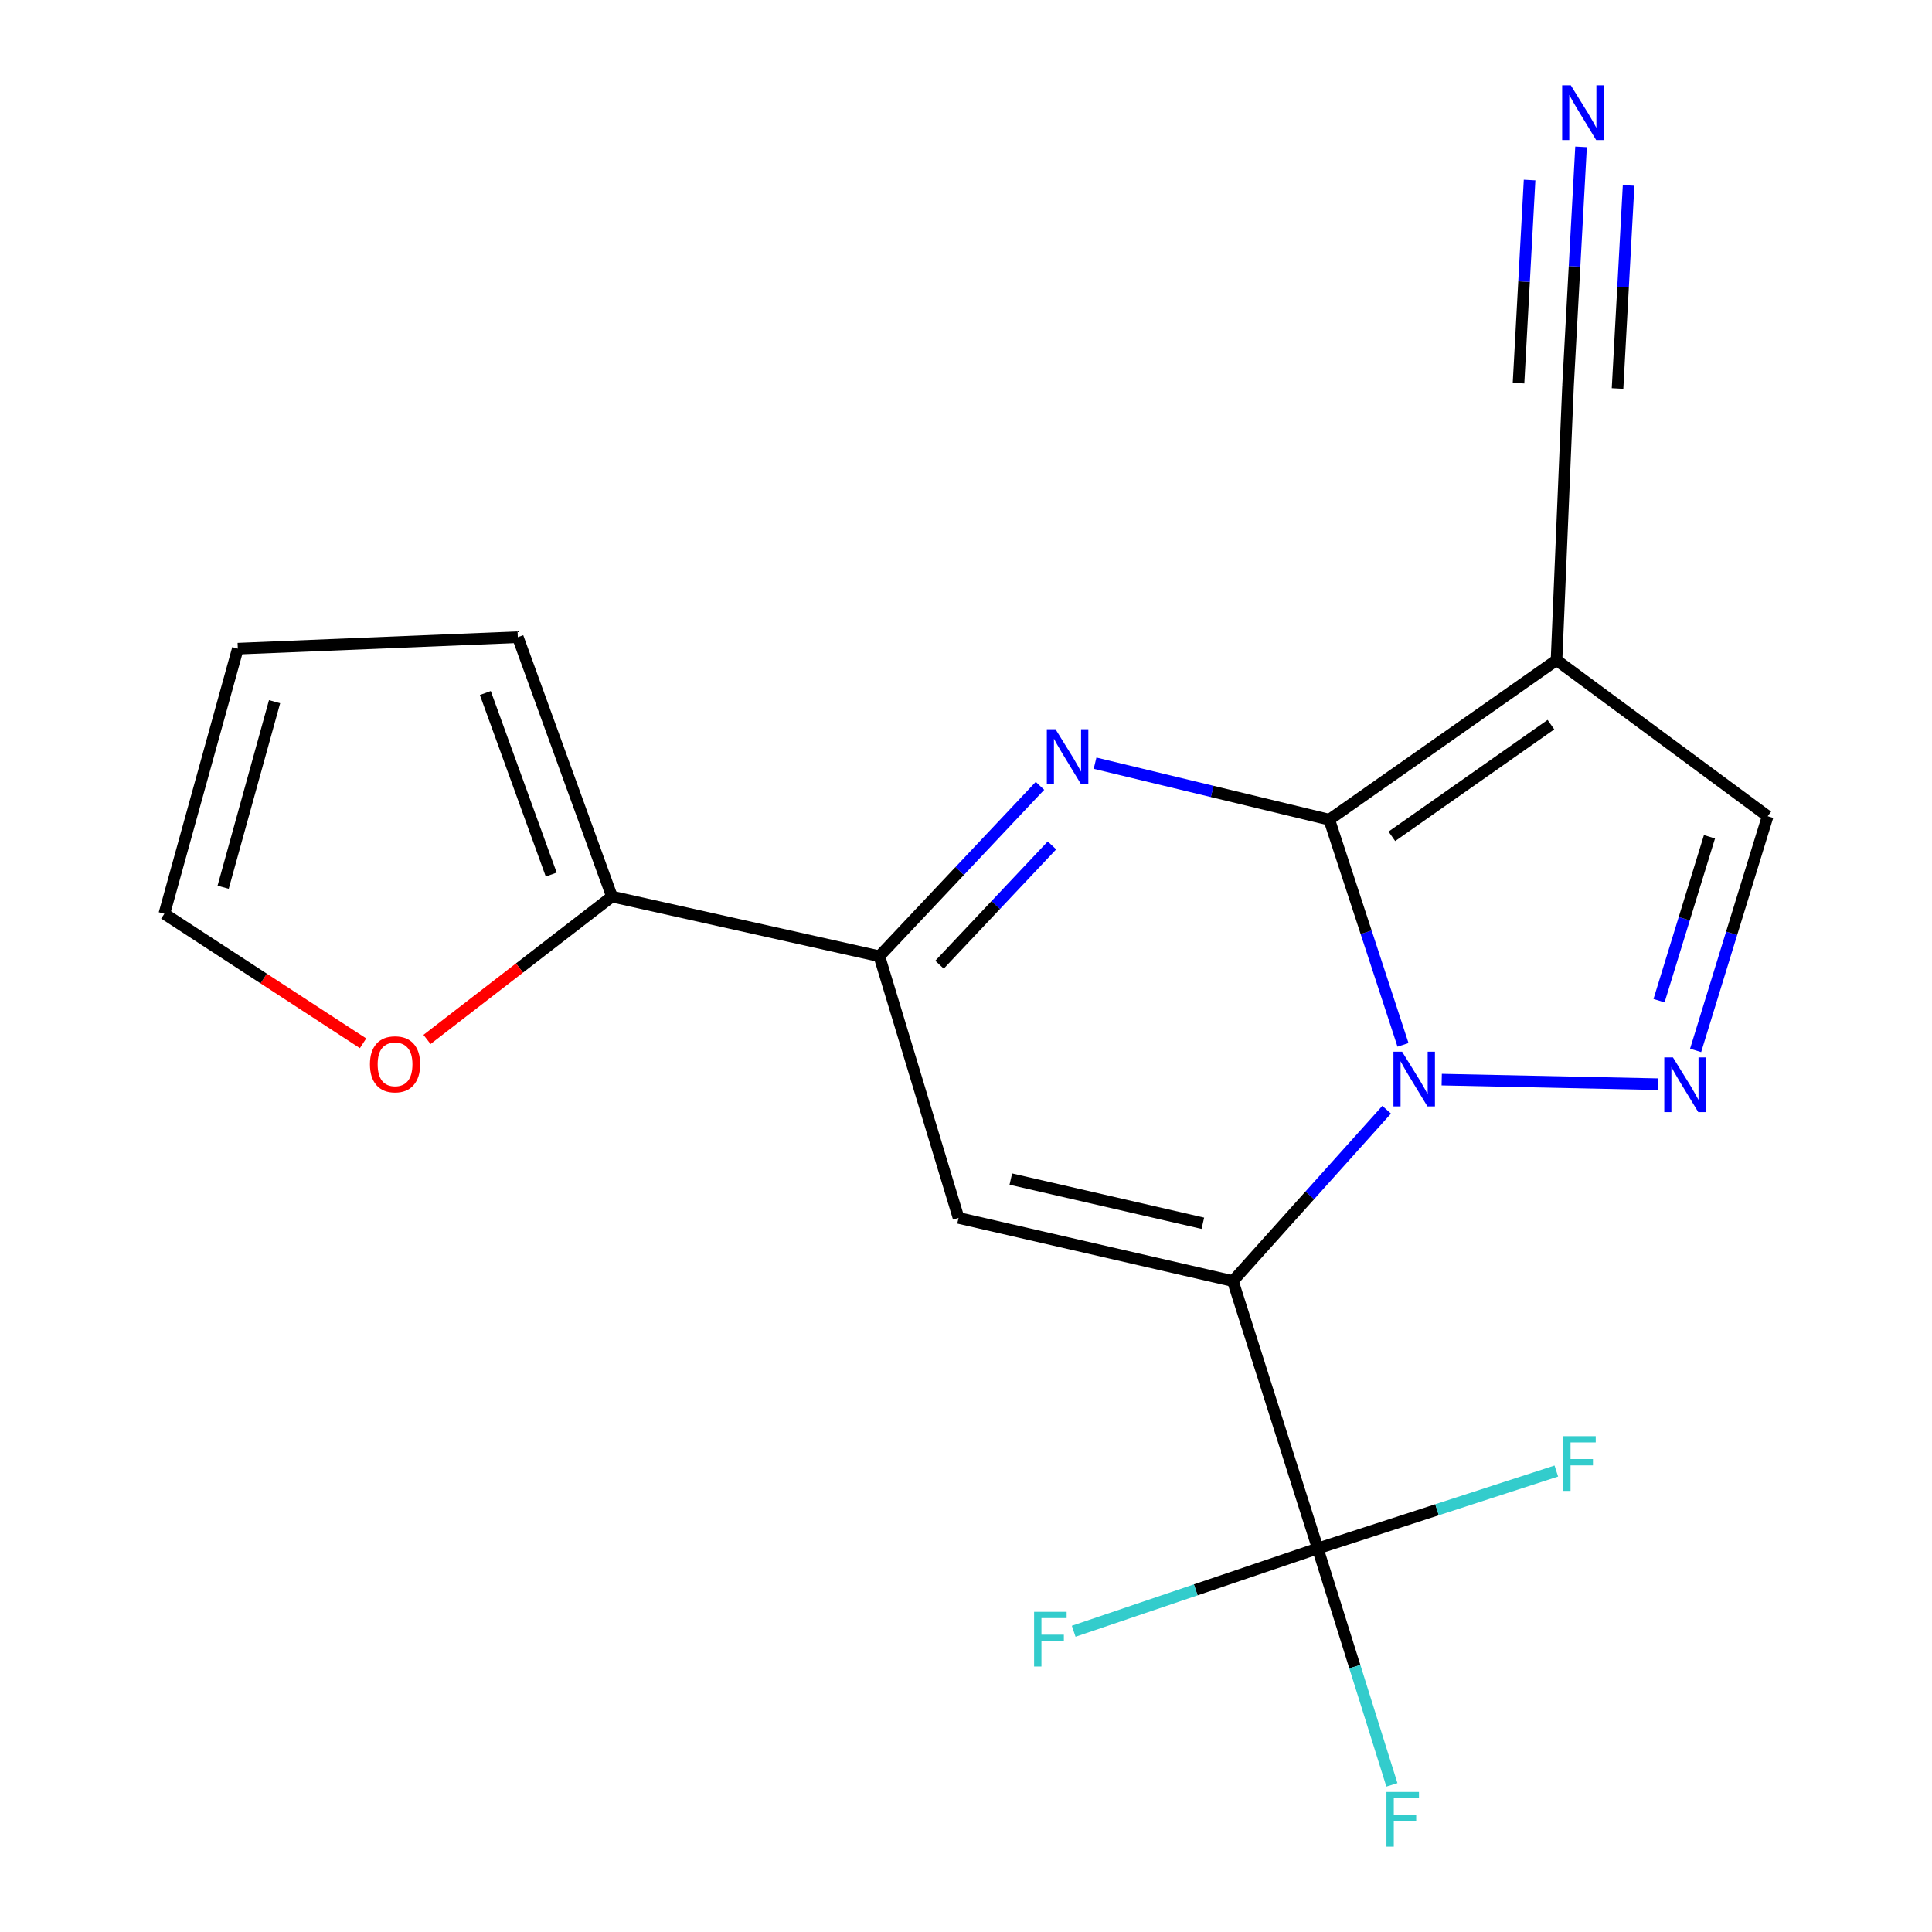 <?xml version='1.0' encoding='iso-8859-1'?>
<svg version='1.1' baseProfile='full'
              xmlns='http://www.w3.org/2000/svg'
                      xmlns:rdkit='http://www.rdkit.org/xml'
                      xmlns:xlink='http://www.w3.org/1999/xlink'
                  xml:space='preserve'
width='1000px' height='1000px' viewBox='0 0 1000 1000'>
<!-- END OF HEADER -->
<rect style='opacity:1.0;fill:#FFFFFF;stroke:none' width='1000' height='1000' x='0' y='0'> </rect>
<path class='bond-0' d='M 717.733,574.388 L 677.933,618.728' style='fill:none;fill-rule:evenodd;stroke:#0000FF;stroke-width:6px;stroke-linecap:butt;stroke-linejoin:miter;stroke-opacity:1' />
<path class='bond-0' d='M 677.933,618.728 L 638.133,663.068' style='fill:none;fill-rule:evenodd;stroke:#000000;stroke-width:6px;stroke-linecap:butt;stroke-linejoin:miter;stroke-opacity:1' />
<path class='bond-1' d='M 726.193,540.818 L 707.112,482.543' style='fill:none;fill-rule:evenodd;stroke:#0000FF;stroke-width:6px;stroke-linecap:butt;stroke-linejoin:miter;stroke-opacity:1' />
<path class='bond-1' d='M 707.112,482.543 L 688.032,424.268' style='fill:none;fill-rule:evenodd;stroke:#000000;stroke-width:6px;stroke-linecap:butt;stroke-linejoin:miter;stroke-opacity:1' />
<path class='bond-4' d='M 746.231,558.811 L 858.282,561.181' style='fill:none;fill-rule:evenodd;stroke:#0000FF;stroke-width:6px;stroke-linecap:butt;stroke-linejoin:miter;stroke-opacity:1' />
<path class='bond-3' d='M 638.133,663.068 L 496.151,630.392' style='fill:none;fill-rule:evenodd;stroke:#000000;stroke-width:6px;stroke-linecap:butt;stroke-linejoin:miter;stroke-opacity:1' />
<path class='bond-3' d='M 622.591,633.159 L 523.204,610.285' style='fill:none;fill-rule:evenodd;stroke:#000000;stroke-width:6px;stroke-linecap:butt;stroke-linejoin:miter;stroke-opacity:1' />
<path class='bond-7' d='M 638.133,663.068 L 682.072,801.472' style='fill:none;fill-rule:evenodd;stroke:#000000;stroke-width:6px;stroke-linecap:butt;stroke-linejoin:miter;stroke-opacity:1' />
<path class='bond-2' d='M 688.032,424.268 L 627.417,409.646' style='fill:none;fill-rule:evenodd;stroke:#000000;stroke-width:6px;stroke-linecap:butt;stroke-linejoin:miter;stroke-opacity:1' />
<path class='bond-2' d='M 627.417,409.646 L 566.802,395.023' style='fill:none;fill-rule:evenodd;stroke:#0000FF;stroke-width:6px;stroke-linecap:butt;stroke-linejoin:miter;stroke-opacity:1' />
<path class='bond-5' d='M 688.032,424.268 L 805.65,341.679' style='fill:none;fill-rule:evenodd;stroke:#000000;stroke-width:6px;stroke-linecap:butt;stroke-linejoin:miter;stroke-opacity:1' />
<path class='bond-5' d='M 720.421,432.882 L 802.754,375.069' style='fill:none;fill-rule:evenodd;stroke:#000000;stroke-width:6px;stroke-linecap:butt;stroke-linejoin:miter;stroke-opacity:1' />
<path class='bond-6' d='M 538.288,406.753 L 496.718,450.853' style='fill:none;fill-rule:evenodd;stroke:#0000FF;stroke-width:6px;stroke-linecap:butt;stroke-linejoin:miter;stroke-opacity:1' />
<path class='bond-6' d='M 496.718,450.853 L 455.148,494.953' style='fill:none;fill-rule:evenodd;stroke:#000000;stroke-width:6px;stroke-linecap:butt;stroke-linejoin:miter;stroke-opacity:1' />
<path class='bond-6' d='M 544.49,437.585 L 515.392,468.455' style='fill:none;fill-rule:evenodd;stroke:#0000FF;stroke-width:6px;stroke-linecap:butt;stroke-linejoin:miter;stroke-opacity:1' />
<path class='bond-6' d='M 515.392,468.455 L 486.293,499.325' style='fill:none;fill-rule:evenodd;stroke:#000000;stroke-width:6px;stroke-linecap:butt;stroke-linejoin:miter;stroke-opacity:1' />
<path class='bond-20' d='M 496.151,630.392 L 455.148,494.953' style='fill:none;fill-rule:evenodd;stroke:#000000;stroke-width:6px;stroke-linecap:butt;stroke-linejoin:miter;stroke-opacity:1' />
<path class='bond-8' d='M 877.648,543.679 L 896.295,483.083' style='fill:none;fill-rule:evenodd;stroke:#0000FF;stroke-width:6px;stroke-linecap:butt;stroke-linejoin:miter;stroke-opacity:1' />
<path class='bond-8' d='M 896.295,483.083 L 914.942,422.486' style='fill:none;fill-rule:evenodd;stroke:#000000;stroke-width:6px;stroke-linecap:butt;stroke-linejoin:miter;stroke-opacity:1' />
<path class='bond-8' d='M 858.715,517.953 L 871.768,475.535' style='fill:none;fill-rule:evenodd;stroke:#0000FF;stroke-width:6px;stroke-linecap:butt;stroke-linejoin:miter;stroke-opacity:1' />
<path class='bond-8' d='M 871.768,475.535 L 884.821,433.118' style='fill:none;fill-rule:evenodd;stroke:#000000;stroke-width:6px;stroke-linecap:butt;stroke-linejoin:miter;stroke-opacity:1' />
<path class='bond-10' d='M 805.65,341.679 L 811.609,199.711' style='fill:none;fill-rule:evenodd;stroke:#000000;stroke-width:6px;stroke-linecap:butt;stroke-linejoin:miter;stroke-opacity:1' />
<path class='bond-19' d='M 805.65,341.679 L 914.942,422.486' style='fill:none;fill-rule:evenodd;stroke:#000000;stroke-width:6px;stroke-linecap:butt;stroke-linejoin:miter;stroke-opacity:1' />
<path class='bond-9' d='M 455.148,494.953 L 316.744,464.059' style='fill:none;fill-rule:evenodd;stroke:#000000;stroke-width:6px;stroke-linecap:butt;stroke-linejoin:miter;stroke-opacity:1' />
<path class='bond-16' d='M 682.072,801.472 L 701.26,862.656' style='fill:none;fill-rule:evenodd;stroke:#000000;stroke-width:6px;stroke-linecap:butt;stroke-linejoin:miter;stroke-opacity:1' />
<path class='bond-16' d='M 701.26,862.656 L 720.448,923.84' style='fill:none;fill-rule:evenodd;stroke:#33CCCC;stroke-width:6px;stroke-linecap:butt;stroke-linejoin:miter;stroke-opacity:1' />
<path class='bond-17' d='M 682.072,801.472 L 743.809,781.439' style='fill:none;fill-rule:evenodd;stroke:#000000;stroke-width:6px;stroke-linecap:butt;stroke-linejoin:miter;stroke-opacity:1' />
<path class='bond-17' d='M 743.809,781.439 L 805.545,761.406' style='fill:none;fill-rule:evenodd;stroke:#33CCCC;stroke-width:6px;stroke-linecap:butt;stroke-linejoin:miter;stroke-opacity:1' />
<path class='bond-18' d='M 682.072,801.472 L 618.907,822.905' style='fill:none;fill-rule:evenodd;stroke:#000000;stroke-width:6px;stroke-linecap:butt;stroke-linejoin:miter;stroke-opacity:1' />
<path class='bond-18' d='M 618.907,822.905 L 555.742,844.337' style='fill:none;fill-rule:evenodd;stroke:#33CCCC;stroke-width:6px;stroke-linecap:butt;stroke-linejoin:miter;stroke-opacity:1' />
<path class='bond-12' d='M 316.744,464.059 L 268.882,501.036' style='fill:none;fill-rule:evenodd;stroke:#000000;stroke-width:6px;stroke-linecap:butt;stroke-linejoin:miter;stroke-opacity:1' />
<path class='bond-12' d='M 268.882,501.036 L 221.019,538.013' style='fill:none;fill-rule:evenodd;stroke:#FF0000;stroke-width:6px;stroke-linecap:butt;stroke-linejoin:miter;stroke-opacity:1' />
<path class='bond-13' d='M 316.744,464.059 L 268.015,329.803' style='fill:none;fill-rule:evenodd;stroke:#000000;stroke-width:6px;stroke-linecap:butt;stroke-linejoin:miter;stroke-opacity:1' />
<path class='bond-13' d='M 285.312,452.676 L 251.202,358.697' style='fill:none;fill-rule:evenodd;stroke:#000000;stroke-width:6px;stroke-linecap:butt;stroke-linejoin:miter;stroke-opacity:1' />
<path class='bond-11' d='M 811.609,199.711 L 814.976,137.869' style='fill:none;fill-rule:evenodd;stroke:#000000;stroke-width:6px;stroke-linecap:butt;stroke-linejoin:miter;stroke-opacity:1' />
<path class='bond-11' d='M 814.976,137.869 L 818.344,76.027' style='fill:none;fill-rule:evenodd;stroke:#0000FF;stroke-width:6px;stroke-linecap:butt;stroke-linejoin:miter;stroke-opacity:1' />
<path class='bond-11' d='M 837.233,201.106 L 840.095,148.54' style='fill:none;fill-rule:evenodd;stroke:#000000;stroke-width:6px;stroke-linecap:butt;stroke-linejoin:miter;stroke-opacity:1' />
<path class='bond-11' d='M 840.095,148.54 L 842.958,95.975' style='fill:none;fill-rule:evenodd;stroke:#0000FF;stroke-width:6px;stroke-linecap:butt;stroke-linejoin:miter;stroke-opacity:1' />
<path class='bond-11' d='M 785.985,198.316 L 788.847,145.75' style='fill:none;fill-rule:evenodd;stroke:#000000;stroke-width:6px;stroke-linecap:butt;stroke-linejoin:miter;stroke-opacity:1' />
<path class='bond-11' d='M 788.847,145.75 L 791.709,93.184' style='fill:none;fill-rule:evenodd;stroke:#0000FF;stroke-width:6px;stroke-linecap:butt;stroke-linejoin:miter;stroke-opacity:1' />
<path class='bond-14' d='M 187.909,540.002 L 136.484,506.485' style='fill:none;fill-rule:evenodd;stroke:#FF0000;stroke-width:6px;stroke-linecap:butt;stroke-linejoin:miter;stroke-opacity:1' />
<path class='bond-14' d='M 136.484,506.485 L 85.058,472.969' style='fill:none;fill-rule:evenodd;stroke:#000000;stroke-width:6px;stroke-linecap:butt;stroke-linejoin:miter;stroke-opacity:1' />
<path class='bond-15' d='M 268.015,329.803 L 123.095,335.748' style='fill:none;fill-rule:evenodd;stroke:#000000;stroke-width:6px;stroke-linecap:butt;stroke-linejoin:miter;stroke-opacity:1' />
<path class='bond-21' d='M 85.058,472.969 L 123.095,335.748' style='fill:none;fill-rule:evenodd;stroke:#000000;stroke-width:6px;stroke-linecap:butt;stroke-linejoin:miter;stroke-opacity:1' />
<path class='bond-21' d='M 115.493,459.241 L 142.119,363.186' style='fill:none;fill-rule:evenodd;stroke:#000000;stroke-width:6px;stroke-linecap:butt;stroke-linejoin:miter;stroke-opacity:1' />
<path  class='atom-0' d='M 725.725 544.35
L 735.005 559.35
Q 735.925 560.83, 737.405 563.51
Q 738.885 566.19, 738.965 566.35
L 738.965 544.35
L 742.725 544.35
L 742.725 572.67
L 738.845 572.67
L 728.885 556.27
Q 727.725 554.35, 726.485 552.15
Q 725.285 549.95, 724.925 549.27
L 724.925 572.67
L 721.245 572.67
L 721.245 544.35
L 725.725 544.35
' fill='#0000FF'/>
<path  class='atom-3' d='M 546.319 377.432
L 555.599 392.432
Q 556.519 393.912, 557.999 396.592
Q 559.479 399.272, 559.559 399.432
L 559.559 377.432
L 563.319 377.432
L 563.319 405.752
L 559.439 405.752
L 549.479 389.352
Q 548.319 387.432, 547.079 385.232
Q 545.879 383.032, 545.519 382.352
L 545.519 405.752
L 541.839 405.752
L 541.839 377.432
L 546.319 377.432
' fill='#0000FF'/>
<path  class='atom-5' d='M 865.912 547.315
L 875.192 562.315
Q 876.112 563.795, 877.592 566.475
Q 879.072 569.155, 879.152 569.315
L 879.152 547.315
L 882.912 547.315
L 882.912 575.635
L 879.032 575.635
L 869.072 559.235
Q 867.912 557.315, 866.672 555.115
Q 865.472 552.915, 865.112 552.235
L 865.112 575.635
L 861.432 575.635
L 861.432 547.315
L 865.912 547.315
' fill='#0000FF'/>
<path  class='atom-12' d='M 813.048 44.167
L 822.328 59.167
Q 823.248 60.647, 824.728 63.327
Q 826.208 66.007, 826.288 66.167
L 826.288 44.167
L 830.048 44.167
L 830.048 72.487
L 826.168 72.487
L 816.208 56.087
Q 815.048 54.167, 813.808 51.967
Q 812.608 49.767, 812.248 49.087
L 812.248 72.487
L 808.568 72.487
L 808.568 44.167
L 813.048 44.167
' fill='#0000FF'/>
<path  class='atom-13' d='M 191.473 550.877
Q 191.473 544.077, 194.833 540.277
Q 198.193 536.477, 204.473 536.477
Q 210.753 536.477, 214.113 540.277
Q 217.473 544.077, 217.473 550.877
Q 217.473 557.757, 214.073 561.677
Q 210.673 565.557, 204.473 565.557
Q 198.233 565.557, 194.833 561.677
Q 191.473 557.797, 191.473 550.877
M 204.473 562.357
Q 208.793 562.357, 211.113 559.477
Q 213.473 556.557, 213.473 550.877
Q 213.473 545.317, 211.113 542.517
Q 208.793 539.677, 204.473 539.677
Q 200.153 539.677, 197.793 542.477
Q 195.473 545.277, 195.473 550.877
Q 195.473 556.597, 197.793 559.477
Q 200.153 562.357, 204.473 562.357
' fill='#FF0000'/>
<path  class='atom-17' d='M 717.62 927.513
L 734.46 927.513
L 734.46 930.753
L 721.42 930.753
L 721.42 939.353
L 733.02 939.353
L 733.02 942.633
L 721.42 942.633
L 721.42 955.833
L 717.62 955.833
L 717.62 927.513
' fill='#33CCCC'/>
<path  class='atom-18' d='M 809.106 743.359
L 825.946 743.359
L 825.946 746.599
L 812.906 746.599
L 812.906 755.199
L 824.506 755.199
L 824.506 758.479
L 812.906 758.479
L 812.906 771.679
L 809.106 771.679
L 809.106 743.359
' fill='#33CCCC'/>
<path  class='atom-19' d='M 535.248 834.274
L 552.088 834.274
L 552.088 837.514
L 539.048 837.514
L 539.048 846.114
L 550.648 846.114
L 550.648 849.394
L 539.048 849.394
L 539.048 862.594
L 535.248 862.594
L 535.248 834.274
' fill='#33CCCC'/>
</svg>
